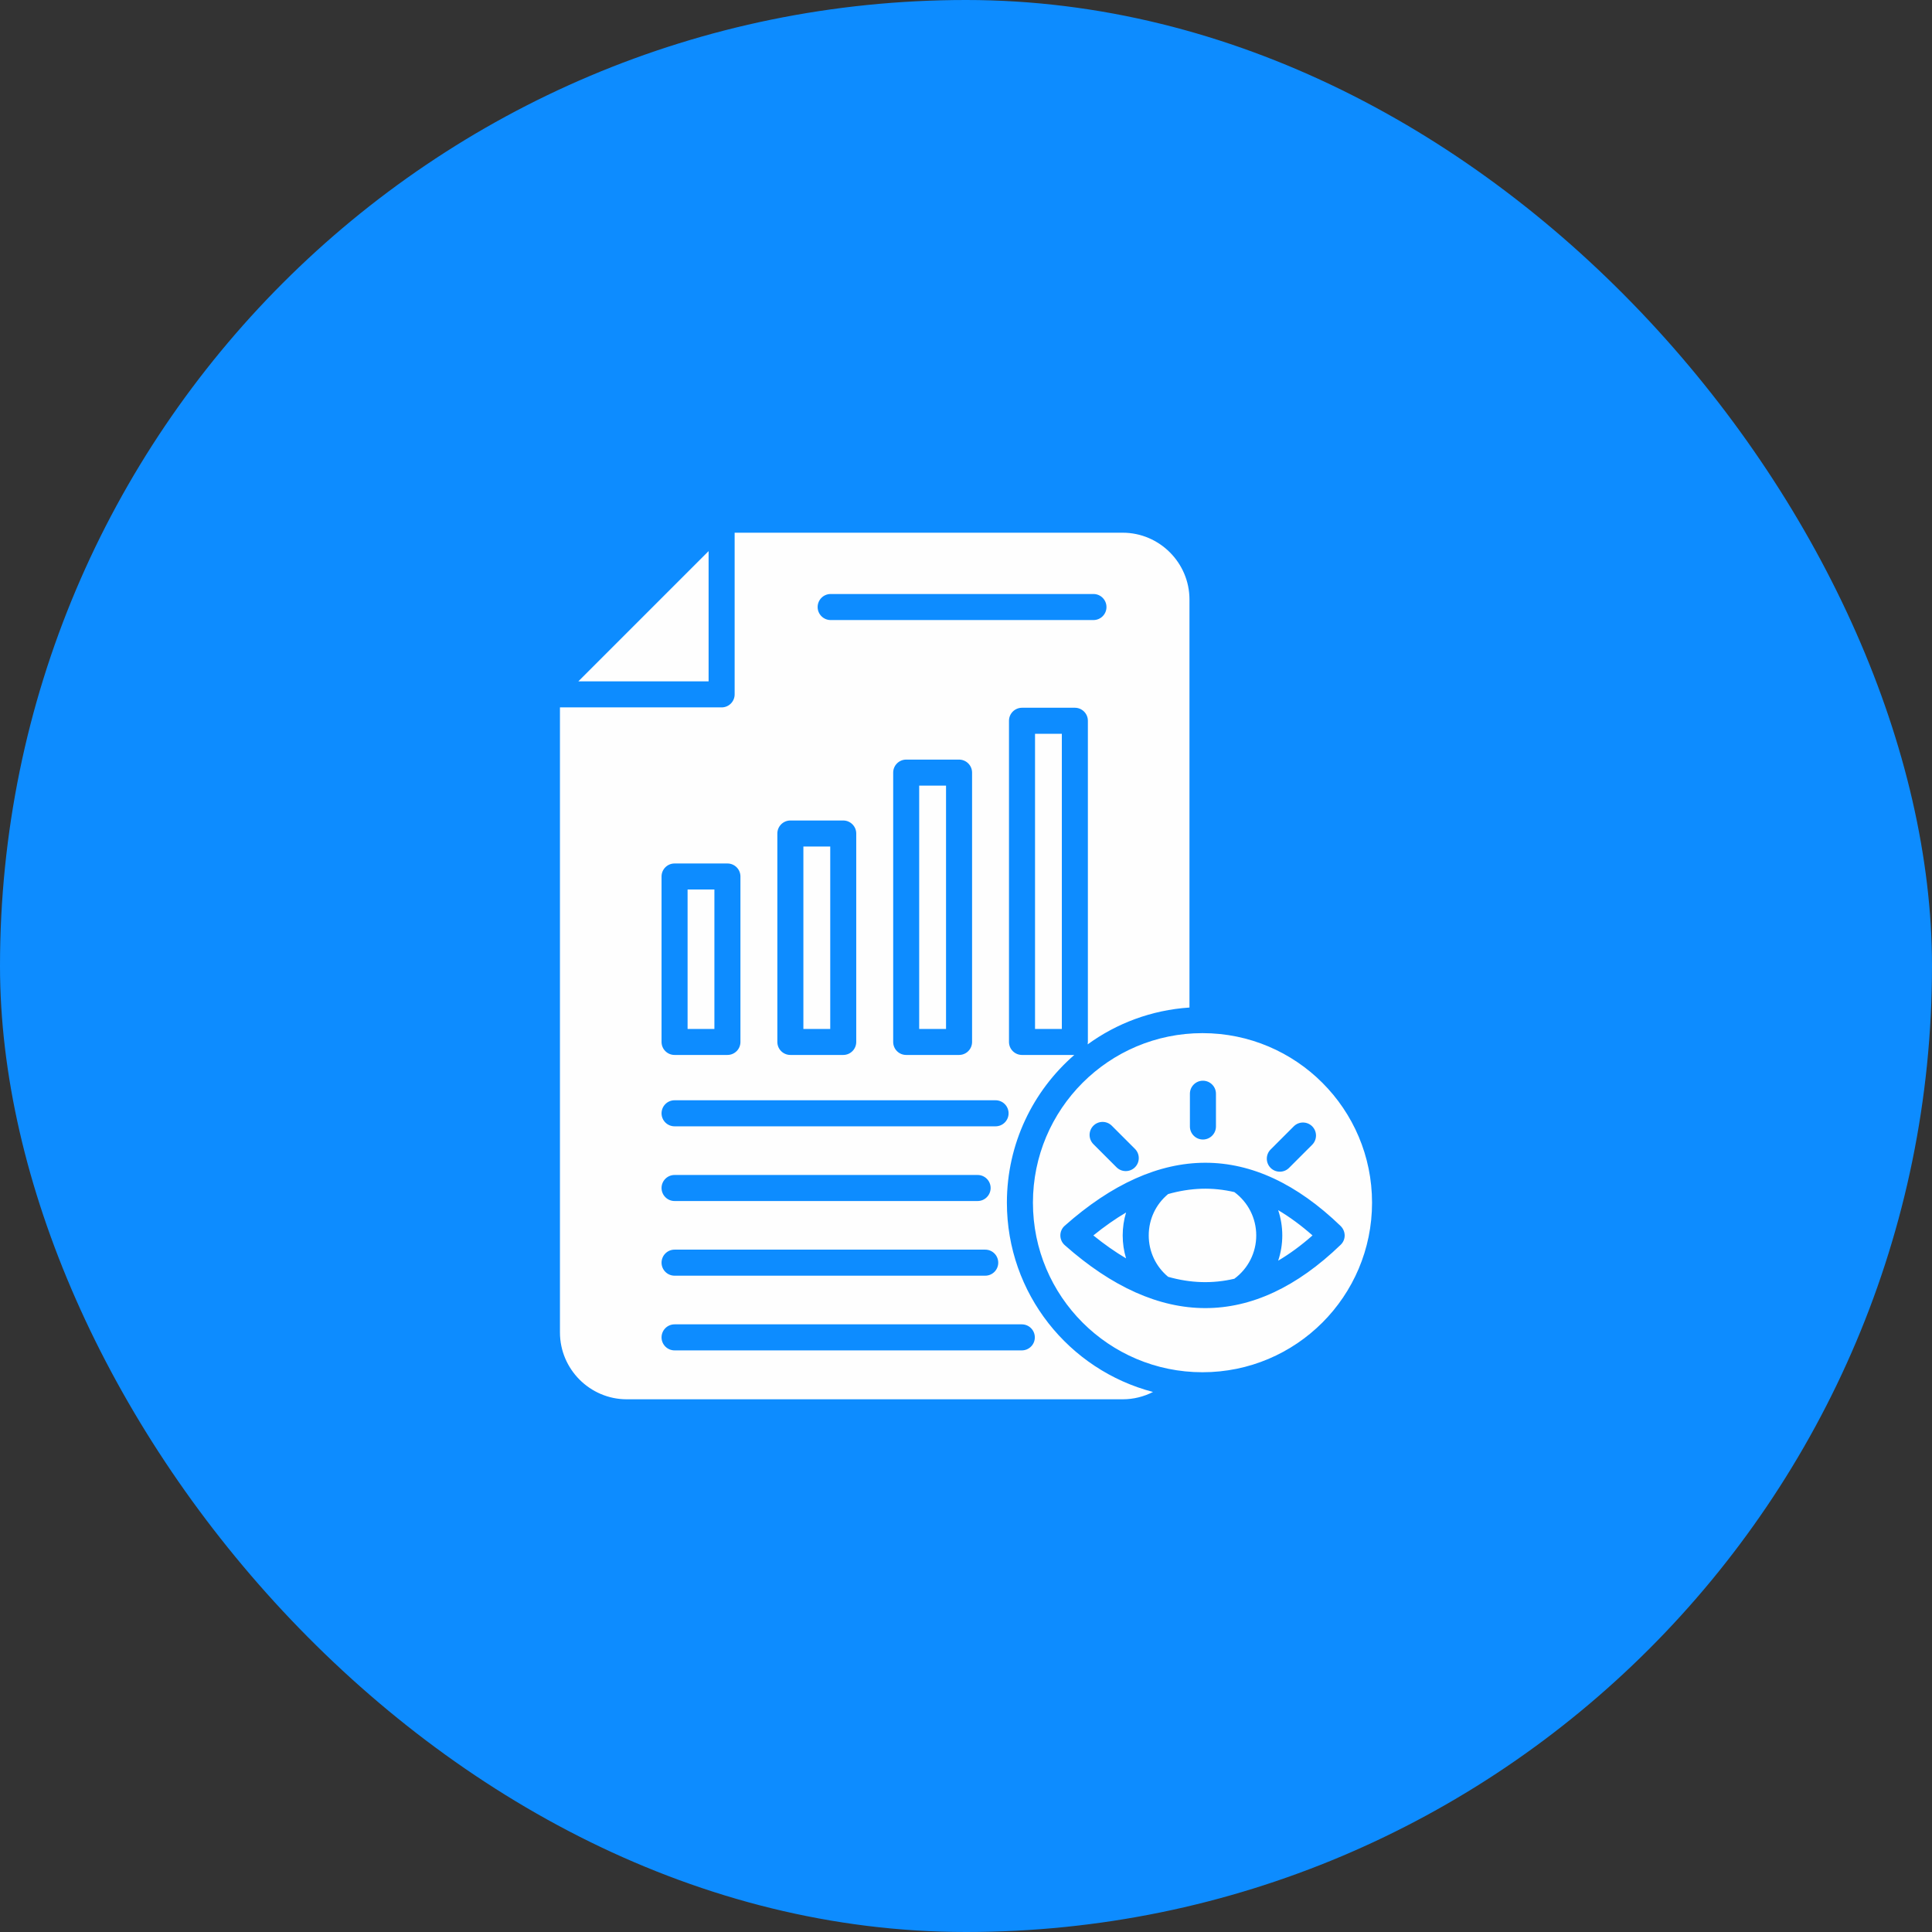 <svg width="48" height="48" viewBox="0 0 48 48" fill="none" xmlns="http://www.w3.org/2000/svg">
<rect x="0" y="0" width="48" height="48" fill="#333333" stroke="none"/>
<rect width="48" height="48" rx="24" fill="#0D8CFF"/>
<path fill-rule="evenodd" clip-rule="evenodd" d="M15.571 34.765H27.893C28.163 34.765 28.42 34.699 28.646 34.583C26.558 34.038 25.016 32.139 25.016 29.88C25.016 28.415 25.665 27.101 26.691 26.21H25.392C25.213 26.21 25.068 26.066 25.068 25.887V17.907C25.068 17.729 25.213 17.584 25.392 17.584H26.705C26.883 17.584 27.028 17.729 27.028 17.907V25.887C27.028 25.907 27.026 25.927 27.023 25.947C27.742 25.424 28.611 25.094 29.552 25.032V14.894C29.552 13.982 28.805 13.235 27.893 13.235H18.252V17.252C18.252 17.43 18.107 17.575 17.929 17.575H13.912V33.105C13.912 33.561 14.099 33.976 14.399 34.277C14.7 34.578 15.115 34.765 15.571 34.765ZM29.876 25.668C32.202 25.668 34.088 27.554 34.088 29.88C34.088 32.207 32.202 34.093 29.876 34.093C27.549 34.093 25.663 32.207 25.663 29.88C25.663 27.554 27.549 25.668 29.876 25.668ZM30.667 29.617C31.01 29.87 31.211 30.268 31.211 30.694C31.211 31.12 31.01 31.518 30.667 31.77C30.395 31.834 30.123 31.861 29.851 31.853C29.577 31.845 29.3 31.801 29.022 31.722C28.714 31.466 28.54 31.094 28.54 30.694C28.54 30.294 28.714 29.921 29.022 29.666C29.3 29.587 29.577 29.543 29.852 29.534C30.123 29.526 30.395 29.554 30.667 29.617ZM32.609 30.694C32.326 30.444 32.041 30.235 31.756 30.066C31.822 30.264 31.858 30.475 31.858 30.694C31.858 30.913 31.822 31.124 31.756 31.321C32.041 31.153 32.326 30.944 32.609 30.694ZM27.977 30.124C27.922 30.305 27.893 30.496 27.893 30.694C27.893 30.892 27.922 31.083 27.977 31.264C27.708 31.105 27.437 30.915 27.164 30.694C27.437 30.473 27.708 30.283 27.977 30.124ZM33.309 30.461C33.439 30.592 33.443 30.797 33.309 30.926C31.129 33.031 28.799 33.013 26.456 30.938C26.309 30.811 26.306 30.582 26.453 30.453C28.799 28.373 31.131 28.358 33.309 30.461ZM28.198 28.544C28.324 28.67 28.324 28.875 28.198 29.001C28.071 29.127 27.867 29.127 27.74 29.001L27.165 28.426C27.039 28.299 27.039 28.095 27.165 27.968C27.291 27.842 27.496 27.842 27.622 27.968L28.198 28.544ZM32.026 29.016L32.601 28.441C32.727 28.314 32.727 28.11 32.601 27.983C32.475 27.857 32.27 27.857 32.144 27.983L31.568 28.559C31.442 28.685 31.442 28.89 31.568 29.016C31.695 29.142 31.899 29.142 32.026 29.016ZM30.21 27.987V27.173C30.21 26.995 30.065 26.85 29.886 26.85C29.708 26.85 29.563 26.995 29.563 27.173V27.987C29.563 28.166 29.708 28.311 29.886 28.311C30.065 28.311 30.21 28.166 30.21 27.987ZM16.759 31.694C16.581 31.694 16.436 31.549 16.436 31.371C16.436 31.192 16.581 31.047 16.759 31.047H24.478C24.656 31.047 24.801 31.192 24.801 31.371C24.801 31.549 24.656 31.694 24.478 31.694H16.759ZM16.759 29.839C16.581 29.839 16.436 29.694 16.436 29.515C16.436 29.337 16.581 29.192 16.759 29.192H24.289C24.467 29.192 24.612 29.337 24.612 29.515C24.612 29.694 24.467 29.839 24.289 29.839H16.759ZM16.759 33.55C16.581 33.55 16.436 33.405 16.436 33.227C16.436 33.048 16.581 32.903 16.759 32.903H25.387C25.565 32.903 25.71 33.048 25.71 33.227C25.71 33.405 25.565 33.55 25.387 33.55H16.759ZM16.759 27.983C16.581 27.983 16.436 27.838 16.436 27.66C16.436 27.481 16.581 27.336 16.759 27.336H24.735C24.913 27.336 25.058 27.481 25.058 27.66C25.058 27.838 24.913 27.983 24.735 27.983H16.759ZM25.715 25.564V18.231H26.381V25.564H25.715ZM22.837 25.564V19.519H23.504V25.564H22.837ZM23.827 26.21H22.514C22.335 26.21 22.191 26.066 22.191 25.887V19.195C22.191 19.017 22.335 18.872 22.514 18.872H23.827C24.006 18.872 24.151 19.017 24.151 19.195V25.887C24.151 26.066 24.006 26.21 23.827 26.21ZM19.96 25.564V21.032H20.627V25.564H19.96ZM20.95 26.21H19.637C19.458 26.21 19.313 26.066 19.313 25.887V20.708C19.313 20.53 19.458 20.385 19.637 20.385H20.95C21.128 20.385 21.273 20.53 21.273 20.708V25.887C21.273 26.066 21.128 26.21 20.95 26.21ZM17.083 25.564V22.099H17.749V25.564H17.083ZM18.073 26.21H16.759C16.581 26.21 16.436 26.066 16.436 25.887V21.776C16.436 21.597 16.581 21.453 16.759 21.453H18.073C18.251 21.453 18.396 21.597 18.396 21.776V25.887C18.396 26.066 18.251 26.21 18.073 26.21ZM20.637 15.405C20.459 15.405 20.314 15.26 20.314 15.082C20.314 14.903 20.459 14.758 20.637 14.758H27.167C27.346 14.758 27.49 14.903 27.49 15.082C27.49 15.26 27.346 15.405 27.167 15.405H20.637ZM17.605 13.692V16.928H14.369L17.605 13.692Z" fill="#FEFEFE"/>
</svg>
